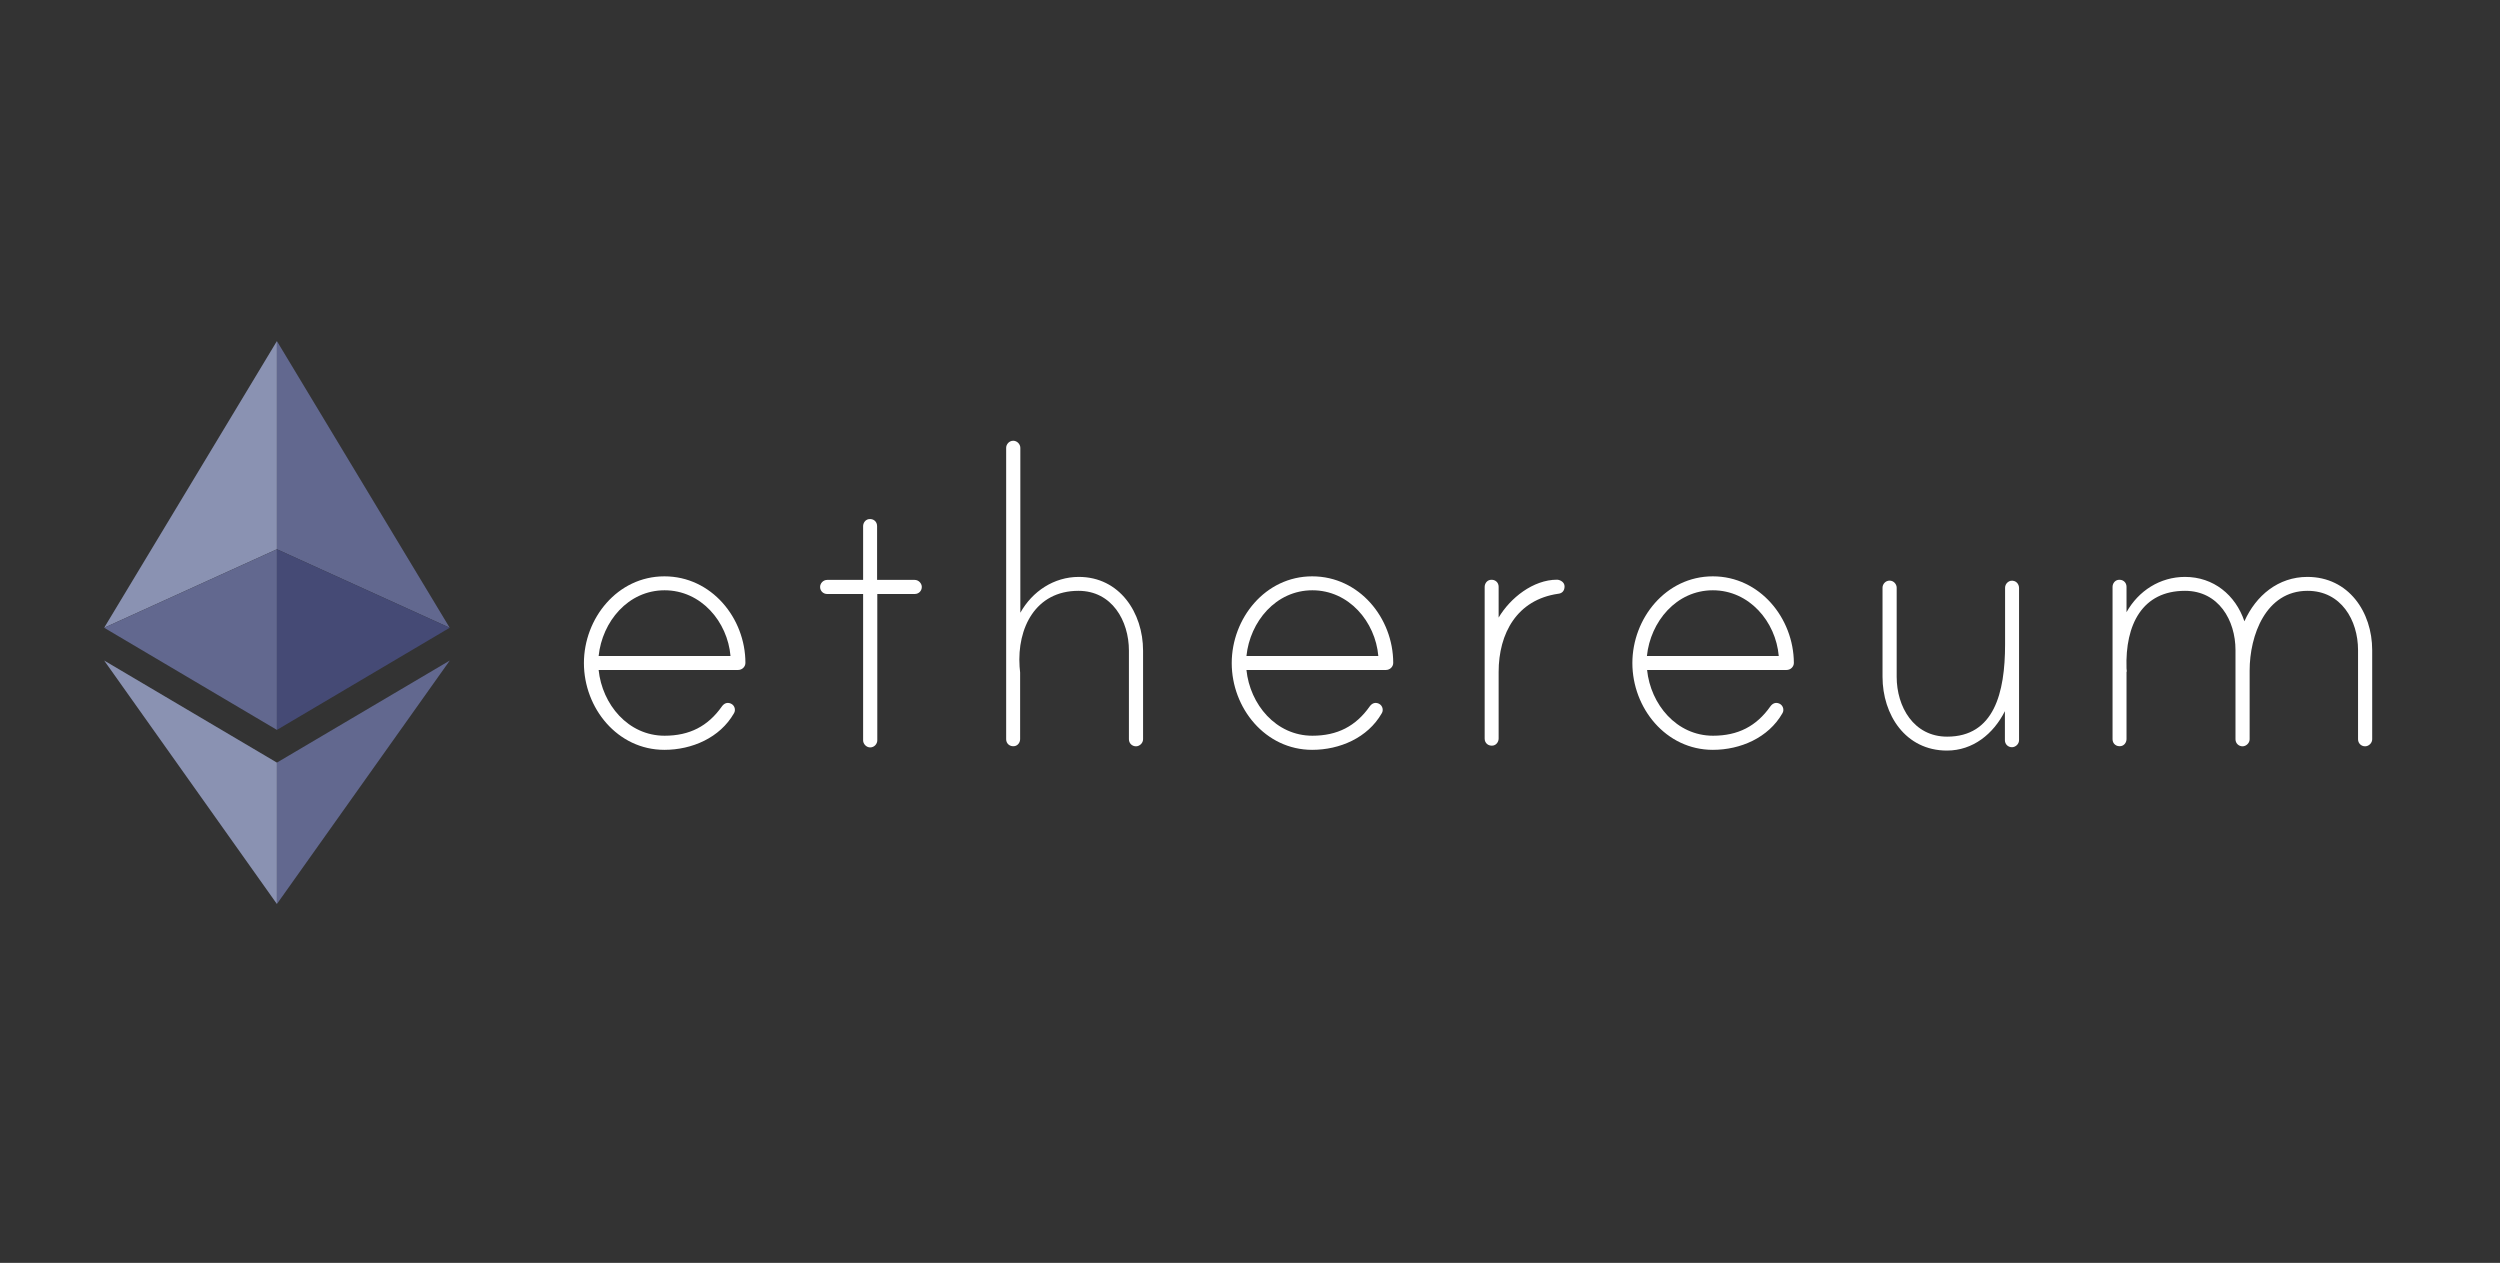 <svg width="97" height="49" viewBox="0 0 97 49" fill="none" xmlns="http://www.w3.org/2000/svg">
<rect x="0" y="0" width="97" height="49" fill="#333333" stroke="none"/>
<g clip-path="url(#clip0_553_85699)">
<g clip-path="url(#clip1_553_85699)">
<path d="M44.351 25.245V28.683C44.351 28.834 44.214 28.957 44.077 28.957C43.925 28.957 43.802 28.841 43.802 28.683V25.245C43.802 24.085 43.144 22.924 41.843 22.924C40.174 22.924 39.459 24.373 39.56 25.865C39.56 25.885 39.567 25.949 39.573 26.005C39.577 26.048 39.581 26.086 39.581 26.096V28.676C39.581 28.805 39.495 28.928 39.365 28.95C39.184 28.978 39.039 28.856 39.039 28.683V17.375C39.039 17.238 39.155 17.101 39.314 17.101C39.466 17.101 39.589 17.238 39.589 17.375V23.775C40.051 22.946 40.89 22.384 41.858 22.384C43.441 22.384 44.351 23.775 44.351 25.245Z" fill="white"/>
<path d="M35.766 22.773C35.766 22.637 35.643 22.5 35.491 22.5H34.031V20.41C34.031 20.236 33.887 20.114 33.706 20.143C33.576 20.165 33.489 20.287 33.489 20.417V22.5H32.095C31.936 22.5 31.82 22.637 31.82 22.773C31.82 22.932 31.943 23.047 32.095 23.047H33.489V28.726C33.489 28.863 33.612 29 33.764 29C33.923 29 34.039 28.863 34.039 28.726V23.047H35.491C35.65 23.047 35.766 22.925 35.766 22.773Z" fill="white"/>
<path fill-rule="evenodd" clip-rule="evenodd" d="M28.64 25.995C28.792 25.995 28.922 25.872 28.922 25.721C28.922 23.984 27.607 22.362 25.778 22.362C23.957 22.362 22.656 23.991 22.656 25.728C22.656 27.472 23.957 29.094 25.778 29.094C26.848 29.094 27.932 28.625 28.474 27.681C28.503 27.631 28.524 27.58 28.51 27.494C28.496 27.407 28.438 27.335 28.358 27.299C28.206 27.234 28.091 27.299 28.011 27.407C27.469 28.178 26.754 28.546 25.786 28.546C24.369 28.546 23.365 27.328 23.227 25.995H28.64ZM25.786 22.903C27.202 22.903 28.228 24.121 28.344 25.454H23.227C23.365 24.121 24.369 22.903 25.786 22.903Z" fill="white"/>
<path fill-rule="evenodd" clip-rule="evenodd" d="M53.775 25.995C53.927 25.995 54.057 25.872 54.057 25.721C54.057 23.984 52.742 22.362 50.913 22.362C49.092 22.362 47.791 23.991 47.791 25.728C47.791 27.472 49.092 29.094 50.913 29.094C51.983 29.094 53.067 28.625 53.609 27.681C53.638 27.631 53.659 27.58 53.645 27.494C53.63 27.407 53.573 27.335 53.493 27.299C53.341 27.234 53.226 27.299 53.146 27.407C52.604 28.178 51.889 28.546 50.92 28.546C49.504 28.546 48.499 27.328 48.362 25.995H53.775ZM50.92 22.903C52.337 22.903 53.363 24.121 53.479 25.454H48.362C48.499 24.121 49.504 22.903 50.92 22.903Z" fill="white"/>
<path d="M60.705 22.751C60.705 22.924 60.611 23.025 60.452 23.039C58.863 23.27 58.147 24.567 58.147 26.074V28.654C58.147 28.783 58.06 28.906 57.93 28.928C57.75 28.956 57.605 28.834 57.605 28.661V22.773C57.605 22.643 57.692 22.52 57.822 22.499C58.003 22.47 58.147 22.593 58.147 22.765V23.962C58.595 23.205 59.484 22.492 60.416 22.492C60.546 22.499 60.705 22.593 60.705 22.751Z" fill="white"/>
<path fill-rule="evenodd" clip-rule="evenodd" d="M69.32 25.995C69.472 25.995 69.602 25.872 69.602 25.721C69.594 23.984 68.279 22.362 66.458 22.362C64.637 22.362 63.336 23.991 63.336 25.728C63.336 27.472 64.637 29.094 66.458 29.094C67.528 29.094 68.612 28.625 69.154 27.681C69.183 27.631 69.204 27.58 69.19 27.494C69.175 27.407 69.117 27.335 69.038 27.299C68.886 27.234 68.771 27.299 68.691 27.407C68.149 28.178 67.434 28.546 66.465 28.546C65.049 28.546 64.044 27.328 63.907 25.995H69.32ZM66.458 22.903C67.874 22.903 68.901 24.121 69.016 25.454H63.9C64.037 24.121 65.042 22.903 66.458 22.903Z" fill="white"/>
<path d="M78.339 22.816V28.719C78.339 28.87 78.202 28.992 78.064 28.992C77.912 28.992 77.79 28.877 77.79 28.719V27.594C77.342 28.481 76.547 29.122 75.542 29.122C73.931 29.122 73.042 27.731 73.042 26.261V22.802C73.042 22.665 73.157 22.528 73.316 22.528C73.475 22.528 73.591 22.665 73.591 22.802V26.261C73.591 27.421 74.249 28.582 75.549 28.582C77.37 28.582 77.797 26.881 77.797 25.007V22.802C77.797 22.643 77.956 22.485 78.144 22.542C78.267 22.578 78.339 22.694 78.339 22.816Z" fill="white"/>
<path d="M92.041 28.683V25.223C92.041 23.753 91.13 22.384 89.526 22.384C88.399 22.384 87.531 23.105 87.083 24.106C86.737 23.083 85.884 22.384 84.778 22.384C83.81 22.384 82.971 22.924 82.509 23.753V22.766C82.509 22.593 82.364 22.47 82.184 22.499C82.054 22.521 81.967 22.643 81.967 22.773V28.683C81.967 28.856 82.111 28.978 82.292 28.949C82.422 28.928 82.509 28.805 82.509 28.675V26.074C82.524 26.059 82.518 26.016 82.513 25.98C82.511 25.963 82.509 25.948 82.509 25.937C82.451 24.222 83.13 22.924 84.778 22.924C86.079 22.924 86.737 24.063 86.737 25.223V28.683C86.737 28.841 86.859 28.957 87.011 28.957C87.148 28.957 87.286 28.834 87.286 28.683V26.016C87.286 24.661 87.907 22.924 89.533 22.924C90.834 22.924 91.492 24.063 91.492 25.223V28.683C91.492 28.841 91.615 28.957 91.766 28.957C91.904 28.957 92.041 28.834 92.041 28.683Z" fill="white"/>
<path d="M10.744 13.234L4.041 24.357L10.744 21.311V13.234Z" fill="#8A92B2"/>
<path d="M10.744 21.311L4.041 24.357L10.744 28.32V21.311ZM17.448 24.357L10.744 13.234V21.311L17.448 24.357Z" fill="#62688F"/>
<path d="M10.744 28.32L17.448 24.357L10.744 21.31V28.32Z" fill="#454A75"/>
<path d="M4.041 25.628L10.744 35.075V29.589L4.041 25.628Z" fill="#8A92B2"/>
<path d="M10.744 29.589V35.075L17.452 25.628L10.744 29.589Z" fill="#62688F"/>
</g>
</g>
<defs>
<clipPath id="clip0_553_85699">
<rect width="96" height="48" fill="white" transform="translate(0.041 0.234)"/>
</clipPath>
<clipPath id="clip1_553_85699">
<rect width="96" height="48" fill="white" transform="translate(0.041 0.234)"/>
</clipPath>
</defs>
</svg>
